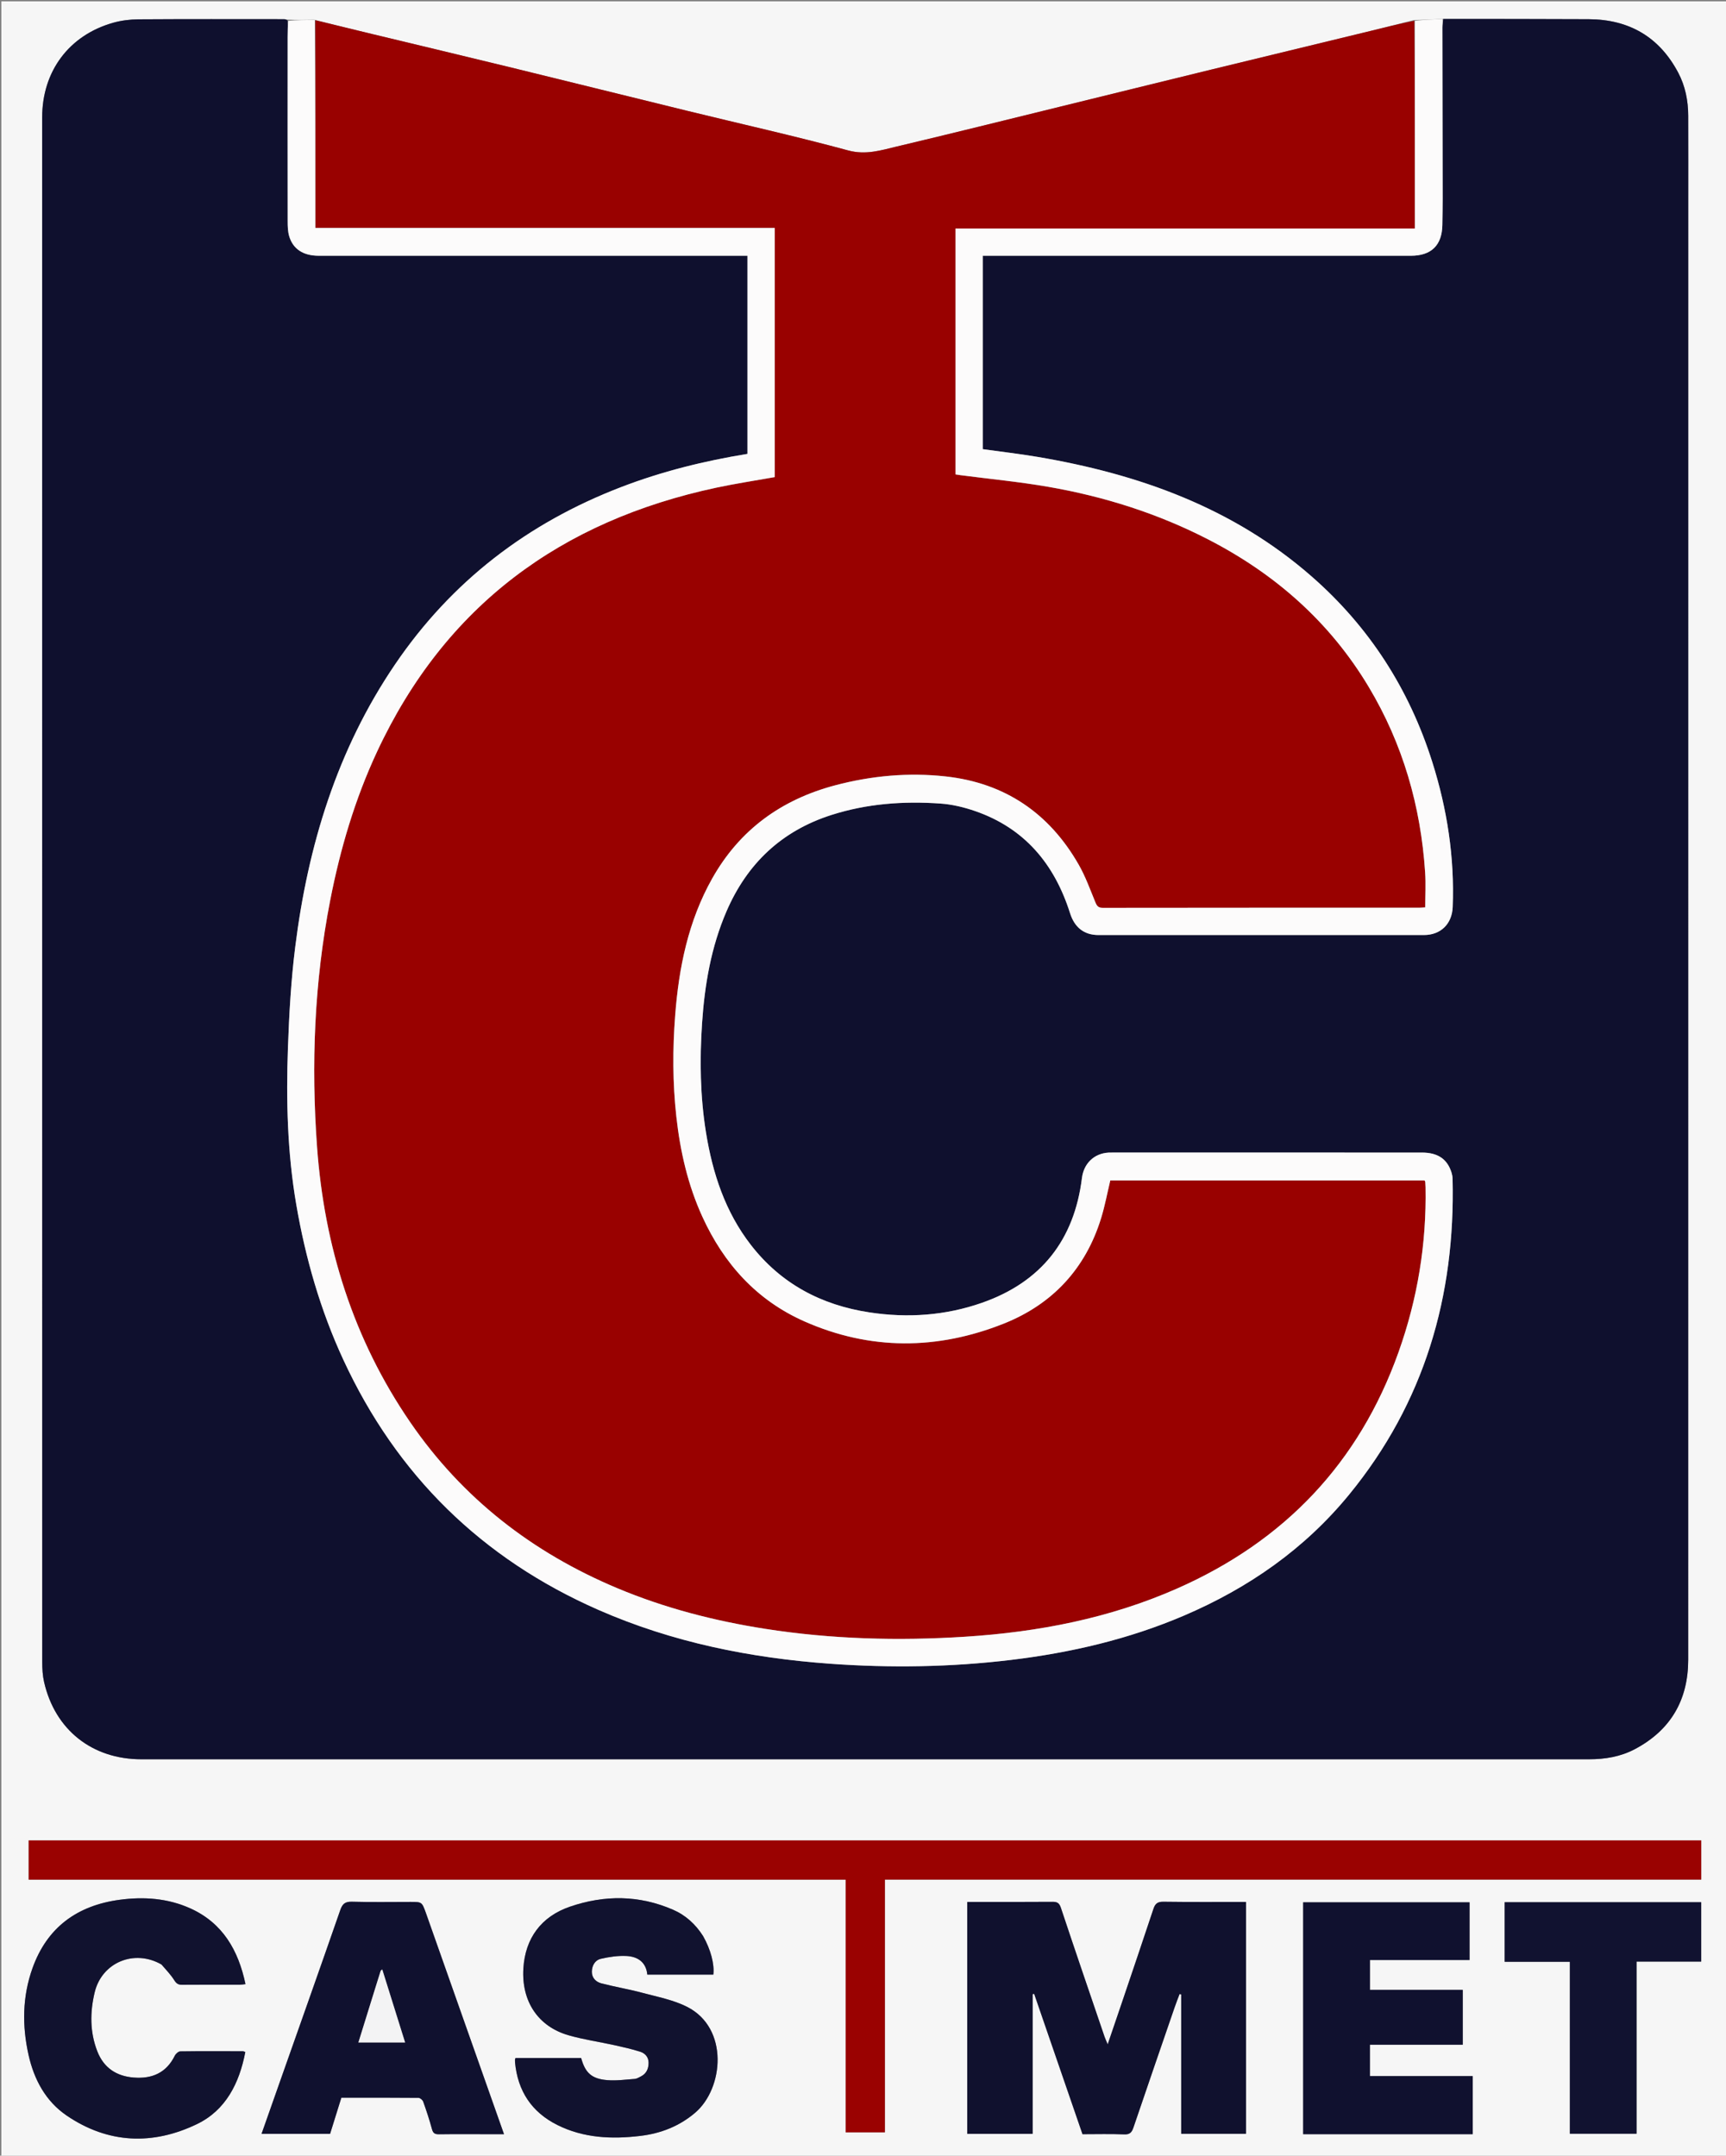 <svg version="1.1" id="Layer_1" xmlns="http://www.w3.org/2000/svg" xmlns:xlink="http://www.w3.org/1999/xlink" x="0px" y="0px"
	 width="100%" viewBox="0 0 1281 1600" enable-background="new 0 0 1281 1600" xml:space="preserve">
<rect x="0" y="0" width="1281" height="1600" fill="#808080" stroke="none"/>
<path fill="#F6F6F6" opacity="1" stroke="none" 
	d="
M1,456 
	C1,304 1,152.5 1,1 
	C214.5,1 428,1 641.5,1 
	C855,1 1068.5,1 1282,1 
	C1282,267.667 1282,534.333 1282,801 
	C1282,1067.666 1282,1334.333 1282,1601 
	C855,1601 428.001,1601 1,1601 
	C1,1219.5 1,838 1,456 
M233.263,14.681 
	C226.808,14.8 220.352,14.92 213.219,14.56 
	C212.406,14.446 211.593,14.231 210.78,14.231 
	C174.78,14.219 138.779,14.107 102.781,14.344 
	C96.519,14.385 90.063,15.183 84.046,16.875 
	C51.33,26.076 31.311,52.835 31.309,87.085 
	C31.285,469.249 31.291,851.413 31.353,1233.577 
	C31.354,1238.542 31.629,1243.636 32.729,1248.452 
	C40.844,1283.984 68.437,1305.771 104.931,1305.771 
	C339.43,1305.768 573.928,1305.767 808.426,1305.767 
	C932.092,1305.766 1055.758,1305.768 1179.424,1305.765 
	C1191.228,1305.765 1202.684,1303.875 1213.208,1298.328 
	C1239.883,1284.269 1252.945,1261.825 1252.949,1231.88 
	C1252.996,872.216 1252.979,512.551 1252.979,152.887 
	C1252.979,130.554 1253.035,108.22 1252.956,85.888 
	C1252.917,74.755 1250.806,63.96 1245.608,54.081 
	C1231.572,27.41 1209.082,14.418 1179.164,14.25 
	C1143.168,14.048 1107.172,14.111 1070.215,14.038 
	C1063.5,14.352 1056.784,14.666 1049.254,14.928 
	C1038.779,17.559 1028.32,20.257 1017.826,22.809 
	C978.256,32.432 938.664,41.963 899.101,51.613 
	C861.792,60.713 824.511,69.928 787.213,79.075 
	C746.687,89.015 706.2,99.125 665.598,108.747 
	C653.867,111.527 642.637,115.214 629.541,111.667 
	C590.105,100.985 550.19,92.075 510.488,82.365 
	C466.907,71.706 423.372,60.858 379.785,50.221 
	C345.25,41.793 310.667,33.568 276.109,25.235 
	C262.078,21.852 248.059,18.422 233.263,14.681 
M238.5,1365.994 
	C166.089,1365.994 93.677,1365.994 21.299,1365.994 
	C21.299,1375.995 21.299,1385.268 21.299,1395.084 
	C223.409,1395.084 425.286,1395.084 627.631,1395.084 
	C627.631,1457.881 627.631,1520.134 627.631,1582.625 
	C637.49,1582.625 646.878,1582.625 656.733,1582.625 
	C656.733,1520.085 656.733,1457.835 656.733,1395.064 
	C858.924,1395.064 1060.647,1395.064 1262.621,1395.064 
	C1262.621,1385.153 1262.621,1375.766 1262.621,1365.994 
	C921.395,1365.994 580.447,1365.994 238.5,1365.994 
M717.853,1515.5 
	C717.853,1538.25 717.853,1561.001 717.853,1583.76 
	C734.286,1583.76 750.035,1583.76 766.393,1583.76 
	C766.393,1549.022 766.393,1514.552 766.393,1480.082 
	C766.778,1480.02 767.162,1479.959 767.547,1479.897 
	C779.497,1514.597 791.447,1549.297 803.411,1584.036 
	C814.058,1584.036 824.226,1583.743 834.363,1584.175 
	C838.646,1584.358 840.021,1582.595 841.227,1579.043 
	C851.366,1549.17 861.646,1519.344 871.909,1489.513 
	C873.013,1486.305 874.283,1483.154 875.476,1479.976 
	C875.872,1480.088 876.267,1480.199 876.663,1480.311 
	C876.663,1514.71 876.663,1549.109 876.663,1583.736 
	C892.965,1583.736 908.848,1583.736 924.734,1583.736 
	C924.734,1526.226 924.734,1469.011 924.734,1411.645 
	C904.068,1411.645 883.742,1411.8 863.421,1411.52 
	C859.115,1411.461 857.341,1412.947 856.069,1416.783 
	C848.338,1440.11 840.427,1463.379 832.557,1486.661 
	C829.242,1496.469 825.883,1506.263 822.111,1517.337 
	C820.974,1514.624 820.282,1513.213 819.779,1511.738 
	C808.915,1479.836 797.979,1447.958 787.35,1415.978 
	C786.138,1412.331 784.525,1411.546 781.064,1411.575 
	C763.238,1411.726 745.409,1411.645 727.581,1411.645 
	C724.469,1411.645 721.356,1411.645 717.853,1411.645 
	C717.853,1446.263 717.853,1480.381 717.853,1515.5 
M521.737,1436.839 
	C516.233,1428.172 508.858,1421.492 499.482,1417.424 
	C474.362,1406.524 448.75,1406.362 423.06,1415.153 
	C401.724,1422.454 389.796,1438.569 388.441,1460.994 
	C386.966,1485.437 399.337,1504.19 422.144,1510.672 
	C433.301,1513.843 444.88,1515.509 456.233,1518.012 
	C462.54,1519.403 468.859,1520.851 475.014,1522.778 
	C478.667,1523.922 481.327,1526.689 481.364,1530.899 
	C481.403,1535.33 479.834,1539.066 475.63,1541.188 
	C474.162,1541.929 472.62,1542.894 471.056,1543.011 
	C464.3,1543.52 457.466,1544.465 450.767,1543.927 
	C439.086,1542.988 434.323,1538.492 431.308,1527.494 
	C415.053,1527.494 398.791,1527.494 382.633,1527.494 
	C382.415,1528.091 382.226,1528.393 382.208,1528.705 
	C382.171,1529.368 382.181,1530.04 382.243,1530.702 
	C384.237,1551.94 394.546,1567.683 413.678,1577.222 
	C433.168,1586.94 454.012,1587.834 475.125,1585.323 
	C490.265,1583.522 504.037,1578.236 515.883,1568.163 
	C537.154,1550.075 541.111,1505.32 509.969,1489.528 
	C499.789,1484.366 488.044,1482.144 476.864,1479.14 
	C466.785,1476.431 456.44,1474.721 446.336,1472.099 
	C442.314,1471.055 439.21,1468.046 439.259,1463.438 
	C439.308,1458.913 441.603,1454.861 445.946,1453.859 
	C452.133,1452.432 458.655,1451.453 464.958,1451.776 
	C473.248,1452.2 479.509,1456.275 480.428,1465.617 
	C496.926,1465.617 513.189,1465.617 529.419,1465.617 
	C530.344,1457.858 527.496,1447.076 521.737,1436.839 
M998.5,1584.027 
	C1029.941,1584.027 1061.382,1584.027 1093.02,1584.027 
	C1093.02,1569.461 1093.02,1555.404 1093.02,1540.91 
	C1067.501,1540.91 1042.255,1540.91 1016.73,1540.91 
	C1016.73,1533.058 1016.73,1525.64 1016.73,1517.639 
	C1039.777,1517.639 1062.669,1517.639 1085.62,1517.639 
	C1085.62,1503.814 1085.62,1490.573 1085.62,1476.95 
	C1062.572,1476.95 1039.808,1476.95 1016.747,1476.95 
	C1016.747,1469.485 1016.747,1462.401 1016.747,1454.765 
	C1041.427,1454.765 1065.982,1454.765 1090.674,1454.765 
	C1090.674,1440.141 1090.674,1426.068 1090.674,1411.935 
	C1049.332,1411.935 1008.27,1411.935 967.181,1411.935 
	C967.181,1469.411 967.181,1526.595 967.181,1584.027 
	C977.542,1584.027 987.521,1584.027 998.5,1584.027 
M316.002,1419.476 
	C313.116,1411.642 313.116,1411.642 304.681,1411.642 
	C290.181,1411.642 275.674,1411.907 261.186,1411.499 
	C256.074,1411.356 254.136,1413.117 252.517,1417.779 
	C237.744,1460.298 222.689,1502.719 207.718,1545.17 
	C203.198,1557.986 198.687,1570.805 194.119,1583.773 
	C211.353,1583.773 228.116,1583.773 244.987,1583.773 
	C247.803,1574.736 250.556,1565.902 253.352,1556.933 
	C272.602,1556.933 291.591,1556.879 310.577,1557.059 
	C311.797,1557.07 313.655,1558.653 314.1,1559.902 
	C316.495,1566.624 318.748,1573.416 320.603,1580.303 
	C321.427,1583.363 322.796,1584.129 325.79,1584.088 
	C337.787,1583.922 349.789,1584.025 361.788,1584.027 
	C365.675,1584.028 369.562,1584.027 374.056,1584.027 
	C354.568,1528.892 335.369,1474.572 316.002,1419.476 
M120.121,1458.242 
	C123.252,1462.066 126.77,1465.648 129.37,1469.804 
	C130.931,1472.3 132.364,1473.167 135.17,1473.143 
	C149.499,1473.02 163.83,1473.093 178.16,1473.066 
	C179.393,1473.064 180.624,1472.832 182.19,1472.673 
	C176.916,1447.532 165.302,1427.365 141.45,1416.528 
	C124.673,1408.905 106.761,1407.617 88.617,1410.083 
	C57.23,1414.347 34.958,1430.55 24.122,1460.791 
	C16.564,1481.883 16.345,1503.632 21.202,1525.282 
	C25.283,1543.474 33.888,1559.625 49.566,1570.273 
	C80.304,1591.151 113.416,1592.342 146.181,1576.552 
	C167.647,1566.207 177.651,1546.077 182.058,1523.063 
	C181.187,1522.765 180.741,1522.481 180.294,1522.48 
	C164.798,1522.445 149.301,1522.35 133.808,1522.57 
	C132.399,1522.59 130.434,1524.362 129.718,1525.81 
	C123.418,1538.545 112.849,1543.059 99.308,1542.01 
	C86.348,1541.005 76.968,1534.747 72.211,1522.502 
	C66.663,1508.222 66.748,1493.553 70.245,1478.824 
	C75.514,1456.631 99.559,1446.435 120.121,1458.242 
M1151.489,1456.068 
	C1155.903,1456.068 1160.317,1456.068 1165.104,1456.068 
	C1165.104,1499.162 1165.104,1541.418 1165.104,1583.695 
	C1181.737,1583.695 1197.958,1583.695 1214.616,1583.695 
	C1214.616,1541.095 1214.616,1498.83 1214.616,1455.94 
	C1230.919,1455.94 1246.795,1455.94 1262.608,1455.94 
	C1262.608,1440.884 1262.608,1426.456 1262.608,1411.854 
	C1213.869,1411.854 1165.423,1411.854 1116.729,1411.854 
	C1116.729,1426.639 1116.729,1441.206 1116.729,1456.068 
	C1128.185,1456.068 1139.339,1456.068 1151.489,1456.068 
z"/>
<path fill="#0F102E" opacity="1" stroke="none" 
	d="
M1071.175,14.059 
	C1107.172,14.111 1143.168,14.048 1179.164,14.25 
	C1209.082,14.418 1231.572,27.41 1245.608,54.081 
	C1250.806,63.96 1252.917,74.755 1252.956,85.888 
	C1253.035,108.22 1252.979,130.554 1252.979,152.887 
	C1252.979,512.551 1252.996,872.216 1252.949,1231.88 
	C1252.945,1261.825 1239.883,1284.269 1213.208,1298.328 
	C1202.684,1303.875 1191.228,1305.765 1179.424,1305.765 
	C1055.758,1305.768 932.092,1305.766 808.426,1305.767 
	C573.928,1305.767 339.43,1305.768 104.931,1305.771 
	C68.437,1305.771 40.844,1283.984 32.729,1248.452 
	C31.629,1243.636 31.354,1238.542 31.353,1233.577 
	C31.291,851.413 31.285,469.249 31.309,87.085 
	C31.311,52.835 51.33,26.076 84.046,16.875 
	C90.063,15.183 96.519,14.385 102.781,14.344 
	C138.779,14.107 174.78,14.219 210.78,14.231 
	C211.593,14.231 212.406,14.446 213.488,15.239 
	C213.663,19.746 213.49,23.574 213.488,27.401 
	C213.464,73.066 213.442,118.732 213.506,164.397 
	C213.511,168.029 213.602,171.824 214.611,175.262 
	C217.435,184.888 225.129,189.827 236.459,189.828 
	C340.623,189.838 444.786,189.837 548.949,189.838 
	C550.88,189.838 552.81,189.838 554.753,189.838 
	C554.753,239.236 554.753,288.001 554.753,336.884 
	C522.616,342.11 491.401,349.864 461.185,361.453 
	C391.61,388.139 335.074,431.455 293.1,493.279 
	C250.092,556.627 228.531,627.694 219.11,702.827 
	C216.008,727.569 214.587,752.588 213.698,777.527 
	C212.307,816.509 213.245,855.422 219.888,894.069 
	C226.739,933.921 237.793,972.418 254.769,1009.133 
	C294.437,1094.927 357.576,1156.876 444.128,1194.882 
	C498.97,1218.964 556.798,1230.587 616.193,1234.864 
	C660.968,1238.089 705.744,1237.402 750.4,1232.024 
	C794.69,1226.69 837.748,1216.67 878.862,1199.069 
	C926.595,1178.635 968.234,1149.687 1001.269,1109.344 
	C1057.12,1041.137 1080.212,962.021 1078.063,874.741 
	C1078.027,873.271 1077.74,871.764 1077.303,870.356 
	C1074.169,860.258 1067.094,855.456 1055.253,855.453 
	C978.756,855.438 902.258,855.444 825.761,855.445 
	C824.761,855.445 823.759,855.427 822.762,855.482 
	C811.951,856.086 804.323,863.62 802.992,874.359 
	C797.289,920.368 772.727,951.553 728.917,966.92 
	C701.725,976.458 673.656,978.411 645.188,974.068 
	C609.513,968.625 579.638,952.83 557.293,924.022 
	C538.232,899.449 528.88,870.893 523.986,840.649 
	C519.627,813.708 519.24,786.574 521.061,759.409 
	C522.974,730.89 527.759,702.933 539.161,676.485 
	C554.43,641.067 579.945,616.776 616.991,604.909 
	C643.413,596.444 670.524,594.502 697.927,596.407 
	C706.602,597.01 715.4,599.127 723.652,601.972 
	C760.491,614.676 782.646,641.412 794.163,677.776 
	C797.491,688.284 804.444,694.002 815.3,694.005 
	C895.797,694.025 976.294,694.03 1056.791,694.002 
	C1069.305,693.997 1077.67,685.745 1078.16,673.201 
	C1079.598,636.393 1074.079,600.57 1062.99,565.524 
	C1045.873,511.423 1016.294,465.35 973.595,427.956 
	C915.116,376.742 845.049,351.783 769.742,339.067 
	C756.346,336.805 742.829,335.256 729.375,333.378 
	C729.375,285.548 729.375,237.808 729.375,189.838 
	C731.67,189.838 733.656,189.838 735.643,189.838 
	C839.472,189.838 943.302,189.842 1047.132,189.836 
	C1062.33,189.835 1070.278,182.007 1070.49,166.884 
	C1070.58,160.388 1070.725,153.892 1070.716,147.396 
	C1070.66,105.073 1070.557,62.751 1070.517,20.429 
	C1070.515,18.306 1070.946,16.183 1071.175,14.059 
z"/>
<path fill="#990100" opacity="1" stroke="none" 
	d="
M234.035,15.013 
	C248.059,18.422 262.078,21.852 276.109,25.235 
	C310.667,33.568 345.25,41.793 379.785,50.221 
	C423.372,60.858 466.907,71.706 510.488,82.365 
	C550.19,92.075 590.105,100.985 629.541,111.667 
	C642.637,115.214 653.867,111.527 665.598,108.747 
	C706.2,99.125 746.687,89.015 787.213,79.075 
	C824.511,69.928 861.792,60.713 899.101,51.613 
	C938.664,41.963 978.256,32.432 1017.826,22.809 
	C1028.32,20.257 1038.779,17.559 1049.677,15.424 
	C1050.101,67.002 1050.101,118.084 1050.101,169.62 
	C935.962,169.62 822.561,169.62 709.119,169.62 
	C709.119,230.704 709.119,291.333 709.119,352.103 
	C710.42,352.307 711.553,352.511 712.694,352.66 
	C734.463,355.498 756.363,357.58 777.975,361.324 
	C819.462,368.509 859.318,381.107 896.857,400.46 
	C946.498,426.053 987.004,461.673 1015.84,509.861 
	C1041.184,552.211 1054.436,598.338 1057.696,647.417 
	C1058.265,655.98 1057.777,664.613 1057.777,673.471 
	C1056.015,673.569 1054.718,673.704 1053.42,673.705 
	C975.091,673.715 896.761,673.688 818.432,673.802 
	C815.043,673.807 814.068,672.371 812.931,669.612 
	C809.08,660.259 805.632,650.618 800.648,641.874 
	C778.823,603.588 745.88,581.155 702.004,576.297 
	C674.336,573.233 646.76,575.745 619.779,582.894 
	C579.951,593.447 548.942,615.821 528.558,652.062 
	C510.8,683.635 503.798,718.219 501.082,753.797 
	C499.178,778.727 499.188,803.709 501.948,828.656 
	C504.803,854.457 510.491,879.491 521.309,903.148 
	C537.247,937.998 561.62,965.101 596.974,980.75 
	C645.898,1002.406 695.768,1002.01 745.022,982.393 
	C781.116,968.017 805.71,941.633 817.251,904.052 
	C820.058,894.913 821.805,885.448 824.042,876.12 
	C901.78,876.12 979.561,876.12 1057.232,876.12 
	C1057.506,876.621 1057.771,876.893 1057.795,877.185 
	C1057.903,878.512 1057.979,879.844 1058.004,881.176 
	C1058.785,923.21 1052.067,964.031 1037.954,1003.612 
	C1008.62,1085.881 953.307,1143.869 873.657,1179.024 
	C823.552,1201.138 770.64,1211.331 716.373,1214.804 
	C666.727,1217.982 617.155,1216.665 567.866,1208.947 
	C530.103,1203.034 493.345,1193.561 458.06,1178.753 
	C395.119,1152.338 343.18,1112.091 304.418,1055.556 
	C262.244,994.044 240.708,925.167 235.324,851.469 
	C230.848,790.198 233.234,728.959 245.044,668.362 
	C252.483,630.19 263.411,593.142 279.875,557.859 
	C330.391,449.6 416.205,386.583 531.753,361.937 
	C546.018,358.895 560.468,356.724 574.989,354.121 
	C574.989,292.686 574.989,231.124 574.989,169.205 
	C461.354,169.205 348.076,169.205 234.035,169.205 
	C234.035,117.571 234.035,66.292 234.035,15.013 
z"/>
<path fill="#FCFBFB" opacity="1" stroke="none" 
	d="
M233.649,14.847 
	C234.035,66.292 234.035,117.571 234.035,169.205 
	C348.076,169.205 461.354,169.205 574.989,169.205 
	C574.989,231.124 574.989,292.686 574.989,354.121 
	C560.468,356.724 546.018,358.895 531.753,361.937 
	C416.205,386.583 330.391,449.6 279.875,557.859 
	C263.411,593.142 252.483,630.19 245.044,668.362 
	C233.234,728.959 230.848,790.198 235.324,851.469 
	C240.708,925.167 262.244,994.044 304.418,1055.556 
	C343.18,1112.091 395.119,1152.338 458.06,1178.753 
	C493.345,1193.561 530.103,1203.034 567.866,1208.947 
	C617.155,1216.665 666.727,1217.982 716.373,1214.804 
	C770.64,1211.331 823.552,1201.138 873.657,1179.024 
	C953.307,1143.869 1008.62,1085.881 1037.954,1003.612 
	C1052.067,964.031 1058.785,923.21 1058.004,881.176 
	C1057.979,879.844 1057.903,878.512 1057.795,877.185 
	C1057.771,876.893 1057.506,876.621 1057.232,876.12 
	C979.561,876.12 901.78,876.12 824.042,876.12 
	C821.805,885.448 820.058,894.913 817.251,904.052 
	C805.71,941.633 781.116,968.017 745.022,982.393 
	C695.768,1002.01 645.898,1002.406 596.974,980.75 
	C561.62,965.101 537.247,937.998 521.309,903.148 
	C510.491,879.491 504.803,854.457 501.948,828.656 
	C499.188,803.709 499.178,778.727 501.082,753.797 
	C503.798,718.219 510.8,683.635 528.558,652.062 
	C548.942,615.821 579.951,593.447 619.779,582.894 
	C646.76,575.745 674.336,573.233 702.004,576.297 
	C745.88,581.155 778.823,603.588 800.648,641.874 
	C805.632,650.618 809.08,660.259 812.931,669.612 
	C814.068,672.371 815.043,673.807 818.432,673.802 
	C896.761,673.688 975.091,673.715 1053.42,673.705 
	C1054.718,673.704 1056.015,673.569 1057.777,673.471 
	C1057.777,664.613 1058.265,655.98 1057.696,647.417 
	C1054.436,598.338 1041.184,552.211 1015.84,509.861 
	C987.004,461.673 946.498,426.053 896.857,400.46 
	C859.318,381.107 819.462,368.509 777.975,361.324 
	C756.363,357.58 734.463,355.498 712.694,352.66 
	C711.553,352.511 710.42,352.307 709.119,352.103 
	C709.119,291.333 709.119,230.704 709.119,169.62 
	C822.561,169.62 935.962,169.62 1050.101,169.62 
	C1050.101,118.084 1050.101,67.002 1050.085,15.45 
	C1056.784,14.666 1063.5,14.352 1070.695,14.049 
	C1070.946,16.183 1070.515,18.306 1070.517,20.429 
	C1070.557,62.751 1070.66,105.073 1070.716,147.396 
	C1070.725,153.892 1070.58,160.388 1070.49,166.884 
	C1070.278,182.007 1062.33,189.835 1047.132,189.836 
	C943.302,189.842 839.472,189.838 735.643,189.838 
	C733.656,189.838 731.67,189.838 729.375,189.838 
	C729.375,237.808 729.375,285.548 729.375,333.378 
	C742.829,335.256 756.346,336.805 769.742,339.067 
	C845.049,351.783 915.116,376.742 973.595,427.956 
	C1016.294,465.35 1045.873,511.423 1062.99,565.524 
	C1074.079,600.57 1079.598,636.393 1078.16,673.201 
	C1077.67,685.745 1069.305,693.997 1056.791,694.002 
	C976.294,694.03 895.797,694.025 815.3,694.005 
	C804.444,694.002 797.491,688.284 794.163,677.776 
	C782.646,641.412 760.491,614.676 723.652,601.972 
	C715.4,599.127 706.602,597.01 697.927,596.407 
	C670.524,594.502 643.413,596.444 616.991,604.909 
	C579.945,616.776 554.43,641.067 539.161,676.485 
	C527.759,702.933 522.974,730.89 521.061,759.409 
	C519.24,786.574 519.627,813.708 523.986,840.649 
	C528.88,870.893 538.232,899.449 557.293,924.022 
	C579.638,952.83 609.513,968.625 645.188,974.068 
	C673.656,978.411 701.725,976.458 728.917,966.92 
	C772.727,951.553 797.289,920.368 802.992,874.359 
	C804.323,863.62 811.951,856.086 822.762,855.482 
	C823.759,855.427 824.761,855.445 825.761,855.445 
	C902.258,855.444 978.756,855.438 1055.253,855.453 
	C1067.094,855.456 1074.169,860.258 1077.303,870.356 
	C1077.74,871.764 1078.027,873.271 1078.063,874.741 
	C1080.212,962.021 1057.12,1041.137 1001.269,1109.344 
	C968.234,1149.687 926.595,1178.635 878.862,1199.069 
	C837.748,1216.67 794.69,1226.69 750.4,1232.024 
	C705.744,1237.402 660.968,1238.089 616.193,1234.864 
	C556.798,1230.587 498.97,1218.964 444.128,1194.882 
	C357.576,1156.876 294.437,1094.927 254.769,1009.133 
	C237.793,972.418 226.739,933.921 219.888,894.069 
	C213.245,855.422 212.307,816.509 213.698,777.527 
	C214.587,752.588 216.008,727.569 219.11,702.827 
	C228.531,627.694 250.092,556.627 293.1,493.279 
	C335.074,431.455 391.61,388.139 461.185,361.453 
	C491.401,349.864 522.616,342.11 554.753,336.884 
	C554.753,288.001 554.753,239.236 554.753,189.838 
	C552.81,189.838 550.88,189.838 548.949,189.838 
	C444.786,189.837 340.623,189.838 236.459,189.828 
	C225.129,189.827 217.435,184.888 214.611,175.262 
	C213.602,171.824 213.511,168.029 213.506,164.397 
	C213.442,118.732 213.464,73.066 213.488,27.401 
	C213.49,23.574 213.663,19.746 213.827,15.479 
	C220.352,14.92 226.808,14.8 233.649,14.847 
z"/>
<path fill="#9A0201" opacity="1" stroke="none" 
	d="
M239,1365.994 
	C580.447,1365.994 921.395,1365.994 1262.621,1365.994 
	C1262.621,1375.766 1262.621,1385.153 1262.621,1395.064 
	C1060.647,1395.064 858.924,1395.064 656.733,1395.064 
	C656.733,1457.835 656.733,1520.085 656.733,1582.625 
	C646.878,1582.625 637.49,1582.625 627.631,1582.625 
	C627.631,1520.134 627.631,1457.881 627.631,1395.084 
	C425.286,1395.084 223.409,1395.084 21.299,1395.084 
	C21.299,1385.268 21.299,1375.995 21.299,1365.994 
	C93.677,1365.994 166.089,1365.994 239,1365.994 
z"/>
<path fill="#10112E" opacity="1" stroke="none" 
	d="
M717.853,1515 
	C717.853,1480.381 717.853,1446.263 717.853,1411.645 
	C721.356,1411.645 724.469,1411.645 727.581,1411.645 
	C745.409,1411.645 763.238,1411.726 781.064,1411.575 
	C784.525,1411.546 786.138,1412.331 787.35,1415.978 
	C797.979,1447.958 808.915,1479.836 819.779,1511.738 
	C820.282,1513.213 820.974,1514.624 822.111,1517.337 
	C825.883,1506.263 829.242,1496.469 832.557,1486.661 
	C840.427,1463.379 848.338,1440.11 856.069,1416.783 
	C857.341,1412.947 859.115,1411.461 863.421,1411.52 
	C883.742,1411.8 904.068,1411.645 924.734,1411.645 
	C924.734,1469.011 924.734,1526.226 924.734,1583.736 
	C908.848,1583.736 892.965,1583.736 876.663,1583.736 
	C876.663,1549.109 876.663,1514.71 876.663,1480.311 
	C876.267,1480.199 875.872,1480.088 875.476,1479.976 
	C874.283,1483.154 873.013,1486.305 871.909,1489.513 
	C861.646,1519.344 851.366,1549.17 841.227,1579.043 
	C840.021,1582.595 838.646,1584.358 834.363,1584.175 
	C824.226,1583.743 814.058,1584.036 803.411,1584.036 
	C791.447,1549.297 779.497,1514.597 767.547,1479.897 
	C767.162,1479.959 766.778,1480.02 766.393,1480.082 
	C766.393,1514.552 766.393,1549.022 766.393,1583.76 
	C750.035,1583.76 734.286,1583.76 717.853,1583.76 
	C717.853,1561.001 717.853,1538.25 717.853,1515 
z"/>
<path fill="#11122F" opacity="1" stroke="none" 
	d="
M521.911,1437.16 
	C527.496,1447.076 530.344,1457.858 529.419,1465.617 
	C513.189,1465.617 496.926,1465.617 480.428,1465.617 
	C479.509,1456.275 473.248,1452.2 464.958,1451.776 
	C458.655,1451.453 452.133,1452.432 445.946,1453.859 
	C441.603,1454.861 439.308,1458.913 439.259,1463.438 
	C439.21,1468.046 442.314,1471.055 446.336,1472.099 
	C456.44,1474.721 466.785,1476.431 476.864,1479.14 
	C488.044,1482.144 499.789,1484.366 509.969,1489.528 
	C541.111,1505.32 537.154,1550.075 515.883,1568.163 
	C504.037,1578.236 490.265,1583.522 475.125,1585.323 
	C454.012,1587.834 433.168,1586.94 413.678,1577.222 
	C394.546,1567.683 384.237,1551.94 382.243,1530.702 
	C382.181,1530.04 382.171,1529.368 382.208,1528.705 
	C382.226,1528.393 382.415,1528.091 382.633,1527.494 
	C398.791,1527.494 415.053,1527.494 431.308,1527.494 
	C434.323,1538.492 439.086,1542.988 450.767,1543.927 
	C457.466,1544.465 464.3,1543.52 471.056,1543.011 
	C472.62,1542.894 474.162,1541.929 475.63,1541.188 
	C479.834,1539.066 481.403,1535.33 481.364,1530.899 
	C481.327,1526.689 478.667,1523.922 475.014,1522.778 
	C468.859,1520.851 462.54,1519.403 456.233,1518.012 
	C444.88,1515.509 433.301,1513.843 422.144,1510.672 
	C399.337,1504.19 386.966,1485.437 388.441,1460.994 
	C389.796,1438.569 401.724,1422.454 423.06,1415.153 
	C448.75,1406.362 474.362,1406.524 499.482,1417.424 
	C508.858,1421.492 516.233,1428.172 521.911,1437.16 
z"/>
<path fill="#10112F" opacity="1" stroke="none" 
	d="
M998,1584.027 
	C987.521,1584.027 977.542,1584.027 967.181,1584.027 
	C967.181,1526.595 967.181,1469.411 967.181,1411.935 
	C1008.27,1411.935 1049.332,1411.935 1090.674,1411.935 
	C1090.674,1426.068 1090.674,1440.141 1090.674,1454.765 
	C1065.982,1454.765 1041.427,1454.765 1016.747,1454.765 
	C1016.747,1462.401 1016.747,1469.485 1016.747,1476.95 
	C1039.808,1476.95 1062.572,1476.95 1085.62,1476.95 
	C1085.62,1490.573 1085.62,1503.814 1085.62,1517.639 
	C1062.669,1517.639 1039.777,1517.639 1016.73,1517.639 
	C1016.73,1525.64 1016.73,1533.058 1016.73,1540.91 
	C1042.255,1540.91 1067.501,1540.91 1093.02,1540.91 
	C1093.02,1555.404 1093.02,1569.461 1093.02,1584.027 
	C1061.382,1584.027 1029.941,1584.027 998,1584.027 
z"/>
<path fill="#10112F" opacity="1" stroke="none" 
	d="
M316.086,1419.864 
	C335.369,1474.572 354.568,1528.892 374.056,1584.027 
	C369.562,1584.027 365.675,1584.028 361.788,1584.027 
	C349.789,1584.025 337.787,1583.922 325.79,1584.088 
	C322.796,1584.129 321.427,1583.363 320.603,1580.303 
	C318.748,1573.416 316.495,1566.624 314.1,1559.902 
	C313.655,1558.653 311.797,1557.07 310.577,1557.059 
	C291.591,1556.879 272.602,1556.933 253.352,1556.933 
	C250.556,1565.902 247.803,1574.736 244.987,1583.773 
	C228.116,1583.773 211.353,1583.773 194.119,1583.773 
	C198.687,1570.805 203.198,1557.986 207.718,1545.17 
	C222.689,1502.719 237.744,1460.298 252.517,1417.779 
	C254.136,1413.117 256.074,1411.356 261.186,1411.499 
	C275.674,1411.907 290.181,1411.642 304.681,1411.642 
	C313.116,1411.642 313.116,1411.642 316.086,1419.864 
M274.926,1487.321 
	C271.984,1496.768 269.042,1506.215 266.013,1515.942 
	C277.685,1515.942 288.816,1515.942 300.636,1515.942 
	C294.952,1497.769 289.384,1479.963 283.681,1461.729 
	C282.76,1462.562 282.576,1462.647 282.535,1462.777 
	C280.044,1470.694 277.563,1478.614 274.926,1487.321 
z"/>
<path fill="#11122F" opacity="1" stroke="none" 
	d="
M119.797,1458.062 
	C99.559,1446.435 75.514,1456.631 70.245,1478.824 
	C66.748,1493.553 66.663,1508.222 72.211,1522.502 
	C76.968,1534.747 86.348,1541.005 99.308,1542.01 
	C112.849,1543.059 123.418,1538.545 129.718,1525.81 
	C130.434,1524.362 132.399,1522.59 133.808,1522.57 
	C149.301,1522.35 164.798,1522.445 180.294,1522.48 
	C180.741,1522.481 181.187,1522.765 182.058,1523.063 
	C177.651,1546.077 167.647,1566.207 146.181,1576.552 
	C113.416,1592.342 80.304,1591.151 49.566,1570.273 
	C33.888,1559.625 25.283,1543.474 21.202,1525.282 
	C16.345,1503.632 16.564,1481.883 24.122,1460.791 
	C34.958,1430.55 57.23,1414.347 88.617,1410.083 
	C106.761,1407.617 124.673,1408.905 141.45,1416.528 
	C165.302,1427.365 176.916,1447.532 182.19,1472.673 
	C180.624,1472.832 179.393,1473.064 178.16,1473.066 
	C163.83,1473.093 149.499,1473.02 135.17,1473.143 
	C132.364,1473.167 130.931,1472.3 129.37,1469.804 
	C126.77,1465.648 123.252,1462.066 119.797,1458.062 
z"/>
<path fill="#111230" opacity="1" stroke="none" 
	d="
M1150.991,1456.068 
	C1139.339,1456.068 1128.185,1456.068 1116.729,1456.068 
	C1116.729,1441.206 1116.729,1426.639 1116.729,1411.854 
	C1165.423,1411.854 1213.869,1411.854 1262.608,1411.854 
	C1262.608,1426.456 1262.608,1440.884 1262.608,1455.94 
	C1246.795,1455.94 1230.919,1455.94 1214.616,1455.94 
	C1214.616,1498.83 1214.616,1541.095 1214.616,1583.695 
	C1197.958,1583.695 1181.737,1583.695 1165.104,1583.695 
	C1165.104,1541.418 1165.104,1499.162 1165.104,1456.068 
	C1160.317,1456.068 1155.903,1456.068 1150.991,1456.068 
z"/>
<path fill="#F3F3F4" opacity="1" stroke="none" 
	d="
M275.004,1486.928 
	C277.563,1478.614 280.044,1470.694 282.535,1462.777 
	C282.576,1462.647 282.76,1462.562 283.681,1461.729 
	C289.384,1479.963 294.952,1497.769 300.636,1515.942 
	C288.816,1515.942 277.685,1515.942 266.013,1515.942 
	C269.042,1506.215 271.984,1496.768 275.004,1486.928 
z"/>
</svg>